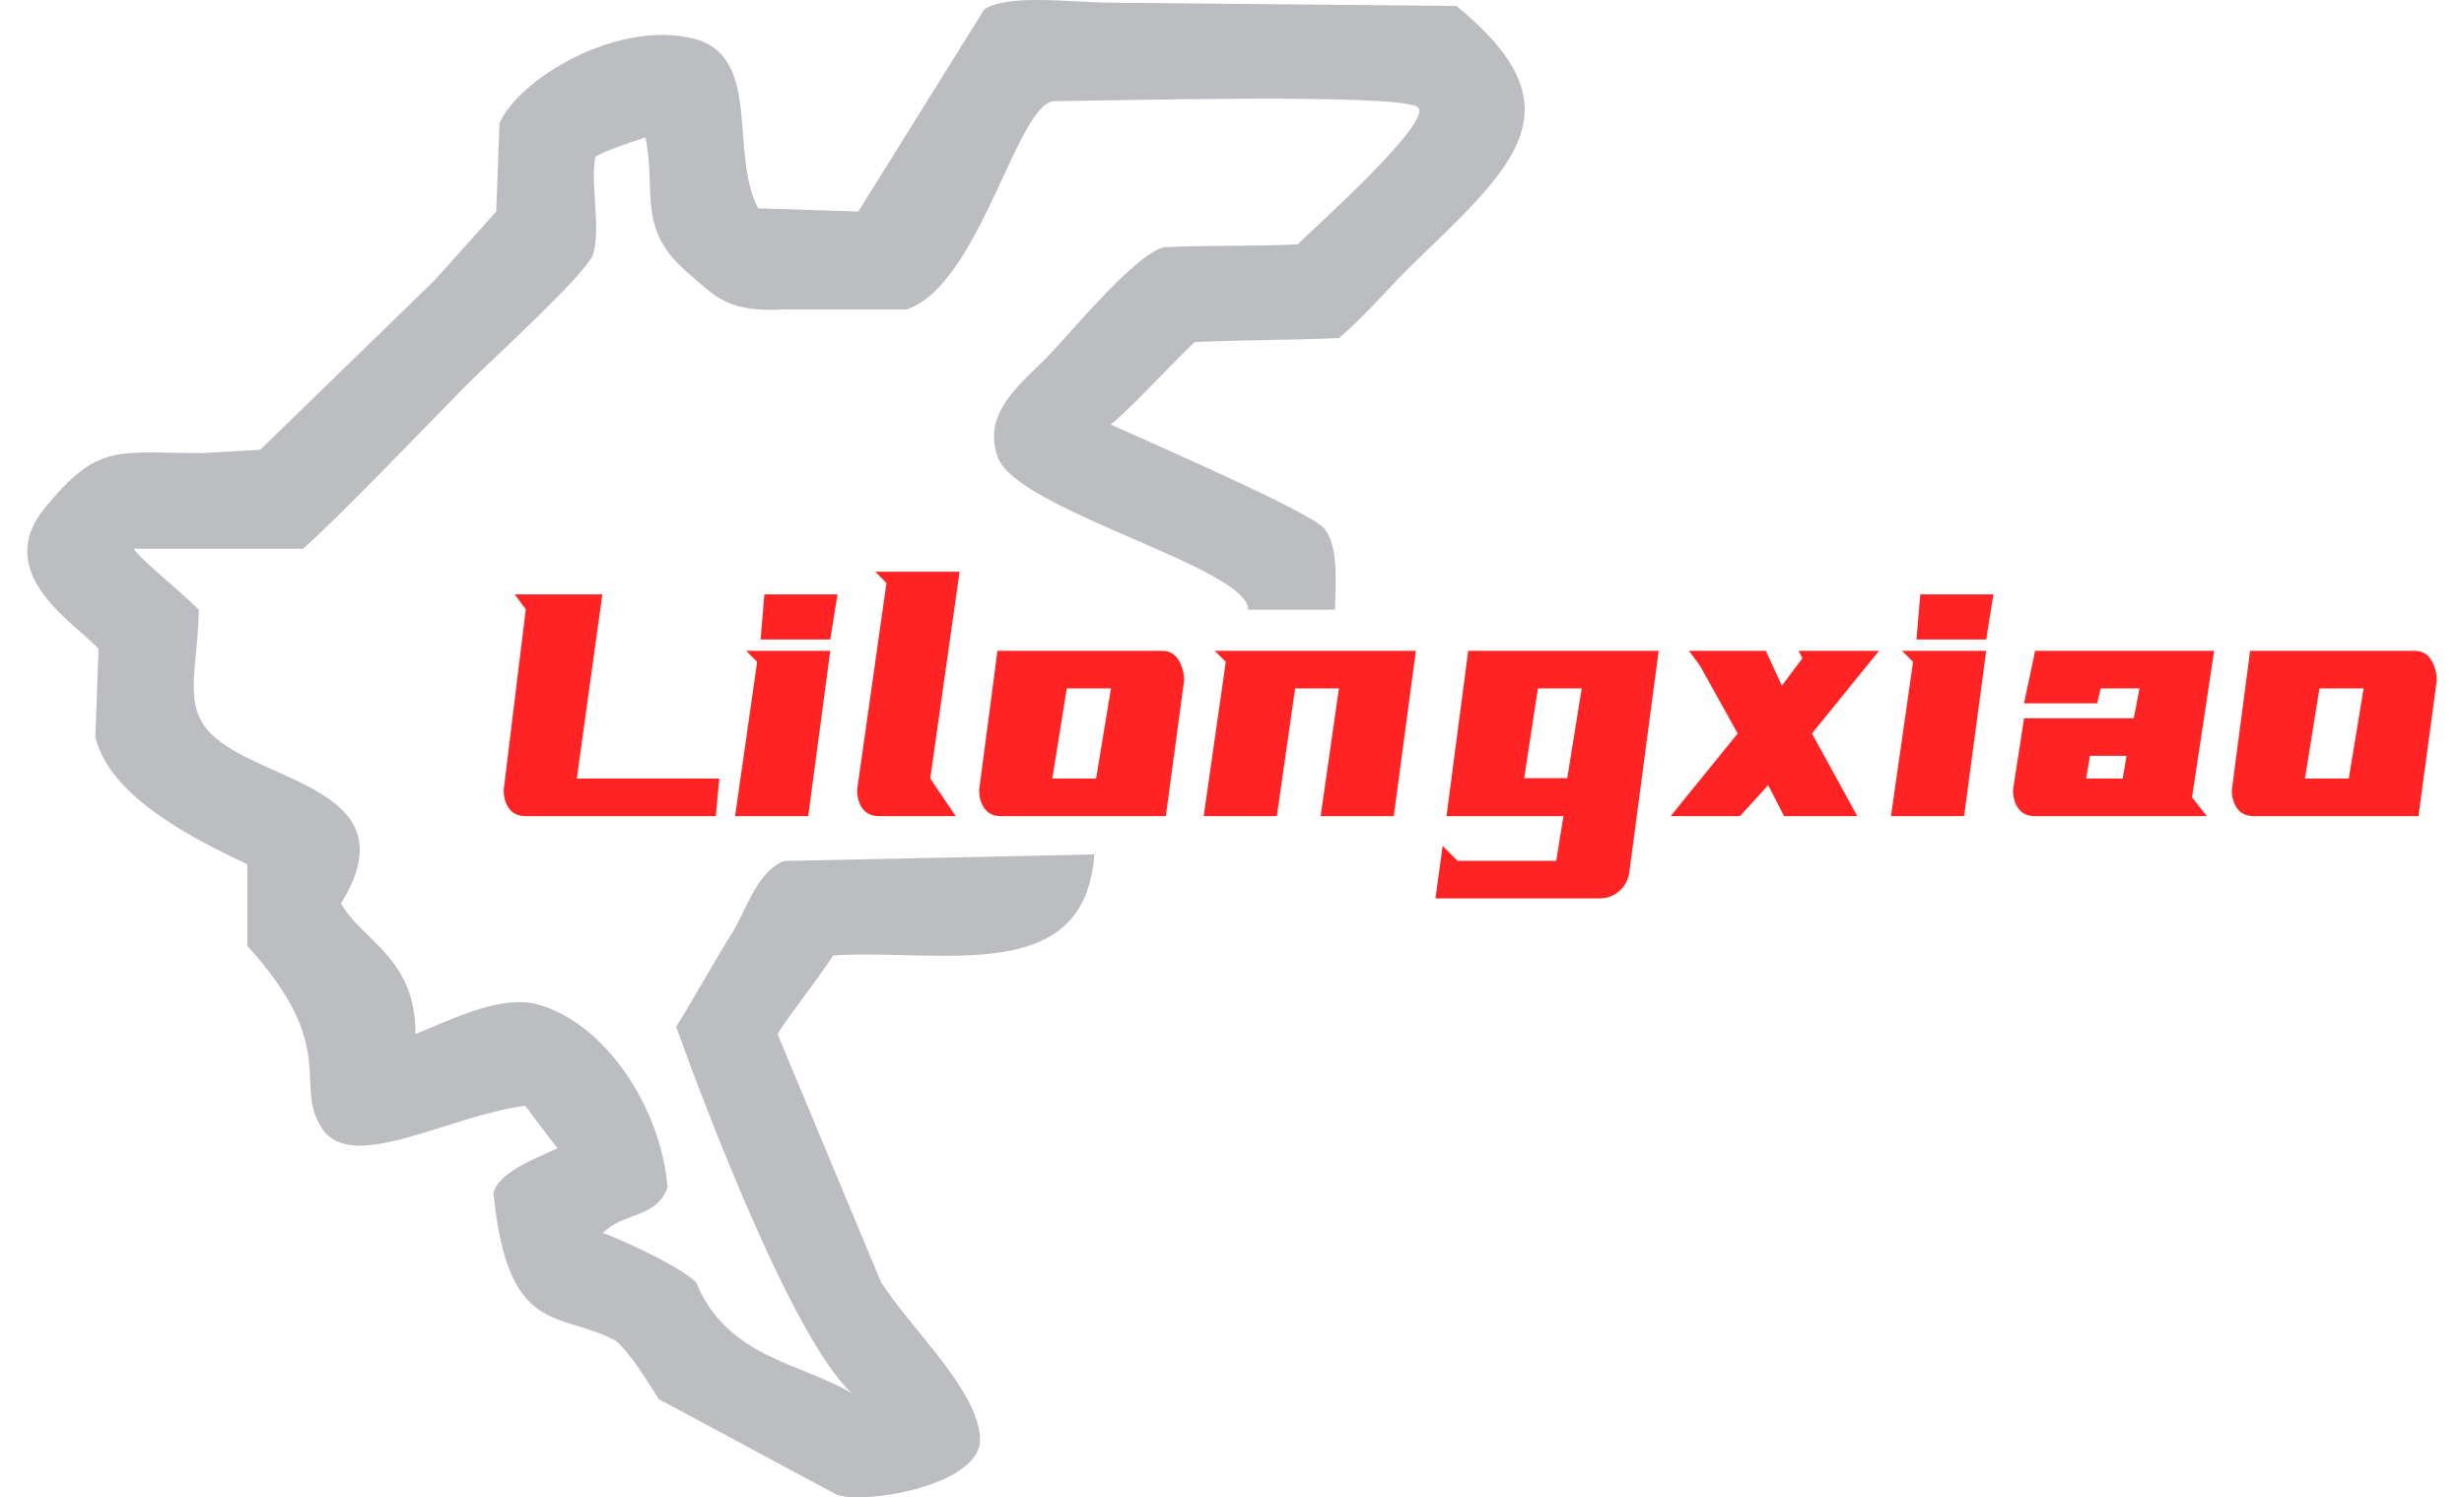 <?xml version="1.0" encoding="UTF-8"?>
<svg width="181px" height="110px" viewBox="0 0 181 110" version="1.1" xmlns="http://www.w3.org/2000/svg" xmlns:xlink="http://www.w3.org/1999/xlink">
    <title>编组 2</title>
    <g id="页面-1" stroke="none" stroke-width="1" fill="none" fill-rule="evenodd">
        <g id="编组-2">
            <rect id="矩形" x="0" y="0" width="181" height="110"></rect>
            <path d="M98.067,44.79 C95.851,44.79 93.909,44.79 91.693,44.79 C91.693,41.687 74.73,37.498 73.296,33.595 C72.054,30.213 75.248,28.008 77.061,26.09 C78.875,24.172 83.876,18.156 85.679,18.156 C89.162,17.996 91.83,18.114 95.313,17.954 C96.815,16.503 105.377,8.826 104.135,7.869 C102.839,6.81 80.322,7.431 77.48,7.431 C74.726,7.431 72.014,20.878 66.612,22.733 C63.604,22.733 60.595,22.733 57.587,22.733 C53.445,22.959 52.609,21.827 50.496,20.018 C46.721,16.785 48.25,14.024 47.407,10.097 C46.512,10.393 44.6,11.009 43.744,11.506 C43.327,13.333 44.157,16.681 43.575,18.658 C43.175,20.018 36.29,26.258 34.24,28.318 C32.191,30.378 25.051,37.844 22.271,40.312 C18.63,40.312 10.854,40.312 9.811,40.312 C10.507,41.289 13.177,43.352 14.602,44.79 C14.541,48.874 13.549,51.302 15.077,53.421 C18.164,57.534 30.514,57.534 25.051,66.368 C26.45,68.98 30.596,70.383 30.514,75.958 C32.651,75.168 36.642,72.985 39.538,73.8 C44.509,75.198 48.564,81.421 49.038,87.226 C48.242,89.515 45.798,89.026 44.288,90.582 C44.446,90.582 49.428,92.671 51.125,94.179 C53.398,99.775 58.91,100.132 62.593,102.368 C58.325,98.494 51.917,81.687 49.668,75.43 C51.014,73.272 52.442,70.683 53.788,68.526 C54.88,66.733 55.595,64.064 57.587,63.251 C65.186,63.091 72.787,62.931 80.386,62.772 C79.71,72.588 69.029,69.673 61.2,70.192 C60.013,72.03 58.3,74.12 57.112,75.958 C59.645,82.031 62.179,88.106 64.712,94.179 C66.893,97.617 71.845,102.107 71.993,105.666 C72.141,109.224 63.049,110.599 61.387,109.762 C56.875,107.365 52.907,105.191 48.395,102.794 C47.524,101.435 46.444,99.578 45.238,98.494 C41.089,96.28 37.296,98.257 36.245,87.613 C36.688,86.063 39.459,85.068 40.963,84.349 C40.805,84.189 39.221,82.111 38.588,81.232 C32.963,81.957 25.892,86.219 23.68,82.935 C21.467,79.651 25.051,77.041 18.164,69.484 C18.164,67.487 18.164,65.488 18.164,63.491 C14.265,61.648 8.08,58.585 7.002,54.141 C7.081,51.983 7.161,49.825 7.24,47.667 C5.437,45.727 -0.634,42.103 3.303,37.302 C7.24,32.501 8.562,33.293 14.84,33.283 C16.264,33.202 17.689,33.123 19.114,33.043 C23.389,28.887 27.664,24.731 31.939,20.576 C33.442,18.898 34.947,17.219 36.451,15.541 C36.53,13.384 36.609,11.225 36.688,9.068 C38.077,5.814 45.32,1.43 50.938,2.834 C56.024,4.106 53.538,11.162 55.687,15.301 C58.141,15.381 60.596,15.461 63.049,15.541 C66.136,10.587 69.224,5.631 72.311,0.677 C74.112,-0.48 78.907,0.197 81.574,0.197 C90.043,0.277 98.515,0.357 106.985,0.437 C116.072,7.869 111.437,12.027 103.944,19.24 C102.081,21.033 100.58,22.914 98.369,24.832 C94.886,24.992 91.231,24.971 87.748,25.131 C85.769,27.049 82.314,30.745 81.574,31.178 C84.595,32.549 96.18,37.585 97.248,38.797 C98.315,40.009 98.128,42.625 98.067,44.79 Z" id="路径" fill="#BCBDC1"></path>
            <g id="Lilongxiao" transform="translate(37, 42)" fill="#FF2323" fill-rule="nonzero">
                <path d="M7.247,1.669 L5.372,15.194 L15.837,15.194 L15.585,17.957 L1.623,17.957 C1.082,17.957 0.676,17.775 0.406,17.41 C0.135,17.046 0,16.585 0,16.029 L1.623,2.763 L0.811,1.669 L7.247,1.669 Z" id="路径"></path>
                <path d="M23.992,4.978 L18.871,4.978 L19.151,1.669 L24.523,1.669 L23.992,4.978 Z M23.992,5.813 L22.369,17.957 L16.997,17.957 L18.619,6.619 L17.808,5.813 L23.992,5.813 Z" id="形状"></path>
                <path d="M33.489,0 L31.335,15.194 L33.21,17.957 L27.585,17.957 C27.044,17.957 26.639,17.775 26.368,17.41 C26.098,17.046 25.962,16.585 25.962,16.029 L28.117,0.835 L27.306,0 L33.489,0 Z" id="路径"></path>
                <path d="M48.359,5.813 C48.9,5.813 49.306,6.038 49.576,6.489 C49.847,6.94 49.982,7.444 49.982,8 L48.639,17.957 L36.551,17.957 C36.01,17.957 35.605,17.775 35.334,17.41 C35.064,17.046 34.928,16.585 34.928,16.029 L36.271,5.813 L48.359,5.813 Z M41.364,8.576 L40.301,15.194 L43.519,15.194 L44.61,8.576 L41.364,8.576 Z" id="形状"></path>
                <polygon id="路径" points="67.007 5.813 65.384 17.957 60.011 17.957 61.355 8.576 58.137 8.576 56.794 17.957 51.421 17.957 53.044 6.619 52.233 5.813"></polygon>
                <path d="M77.316,21.237 L77.847,17.957 L69.257,17.957 L70.852,5.813 L84.843,5.813 L82.688,22.072 C82.613,22.628 82.371,23.089 81.961,23.453 C81.55,23.818 81.075,24 80.534,24 L68.446,24 L68.977,20.144 L70.069,21.237 L77.316,21.237 Z M75.973,8.576 L74.965,15.165 L78.127,15.165 L79.19,8.576 L75.973,8.576 Z" id="形状"></path>
                <polygon id="路径" points="87.065 5.813 92.717 5.813 93.893 8.374 95.404 6.36 95.124 5.813 101.028 5.813 96.103 11.885 99.433 17.957 94.06 17.957 92.885 15.683 90.815 17.957 85.722 17.957 90.647 11.885 87.877 6.906"></polygon>
                <path d="M108.902,4.978 L103.782,4.978 L104.062,1.669 L109.434,1.669 L108.902,4.978 Z M108.902,5.813 L107.279,17.957 L101.907,17.957 L103.53,6.619 L102.719,5.813 L108.902,5.813 Z" id="形状"></path>
                <path d="M120.163,8.576 L117.309,8.576 L117.057,9.669 L111.684,9.669 L112.496,5.813 L125.647,5.813 L124.024,16.576 L125.115,17.957 L112.496,17.957 C111.955,17.957 111.549,17.775 111.279,17.41 C111.008,17.046 110.873,16.585 110.873,16.029 L111.684,10.763 L119.743,10.763 L120.163,8.576 Z M116.525,13.525 L116.245,15.194 L118.932,15.194 L119.211,13.525 L116.525,13.525 Z" id="形状"></path>
                <path d="M140.377,5.813 C140.918,5.813 141.324,6.038 141.594,6.489 C141.865,6.94 142,7.444 142,8 L140.657,17.957 L128.569,17.957 C128.028,17.957 127.622,17.775 127.352,17.41 C127.081,17.046 126.946,16.585 126.946,16.029 L128.289,5.813 L140.377,5.813 Z M133.382,8.576 L132.319,15.194 L135.536,15.194 L136.628,8.576 L133.382,8.576 Z" id="形状"></path>
            </g>
        </g>
    </g>
</svg>